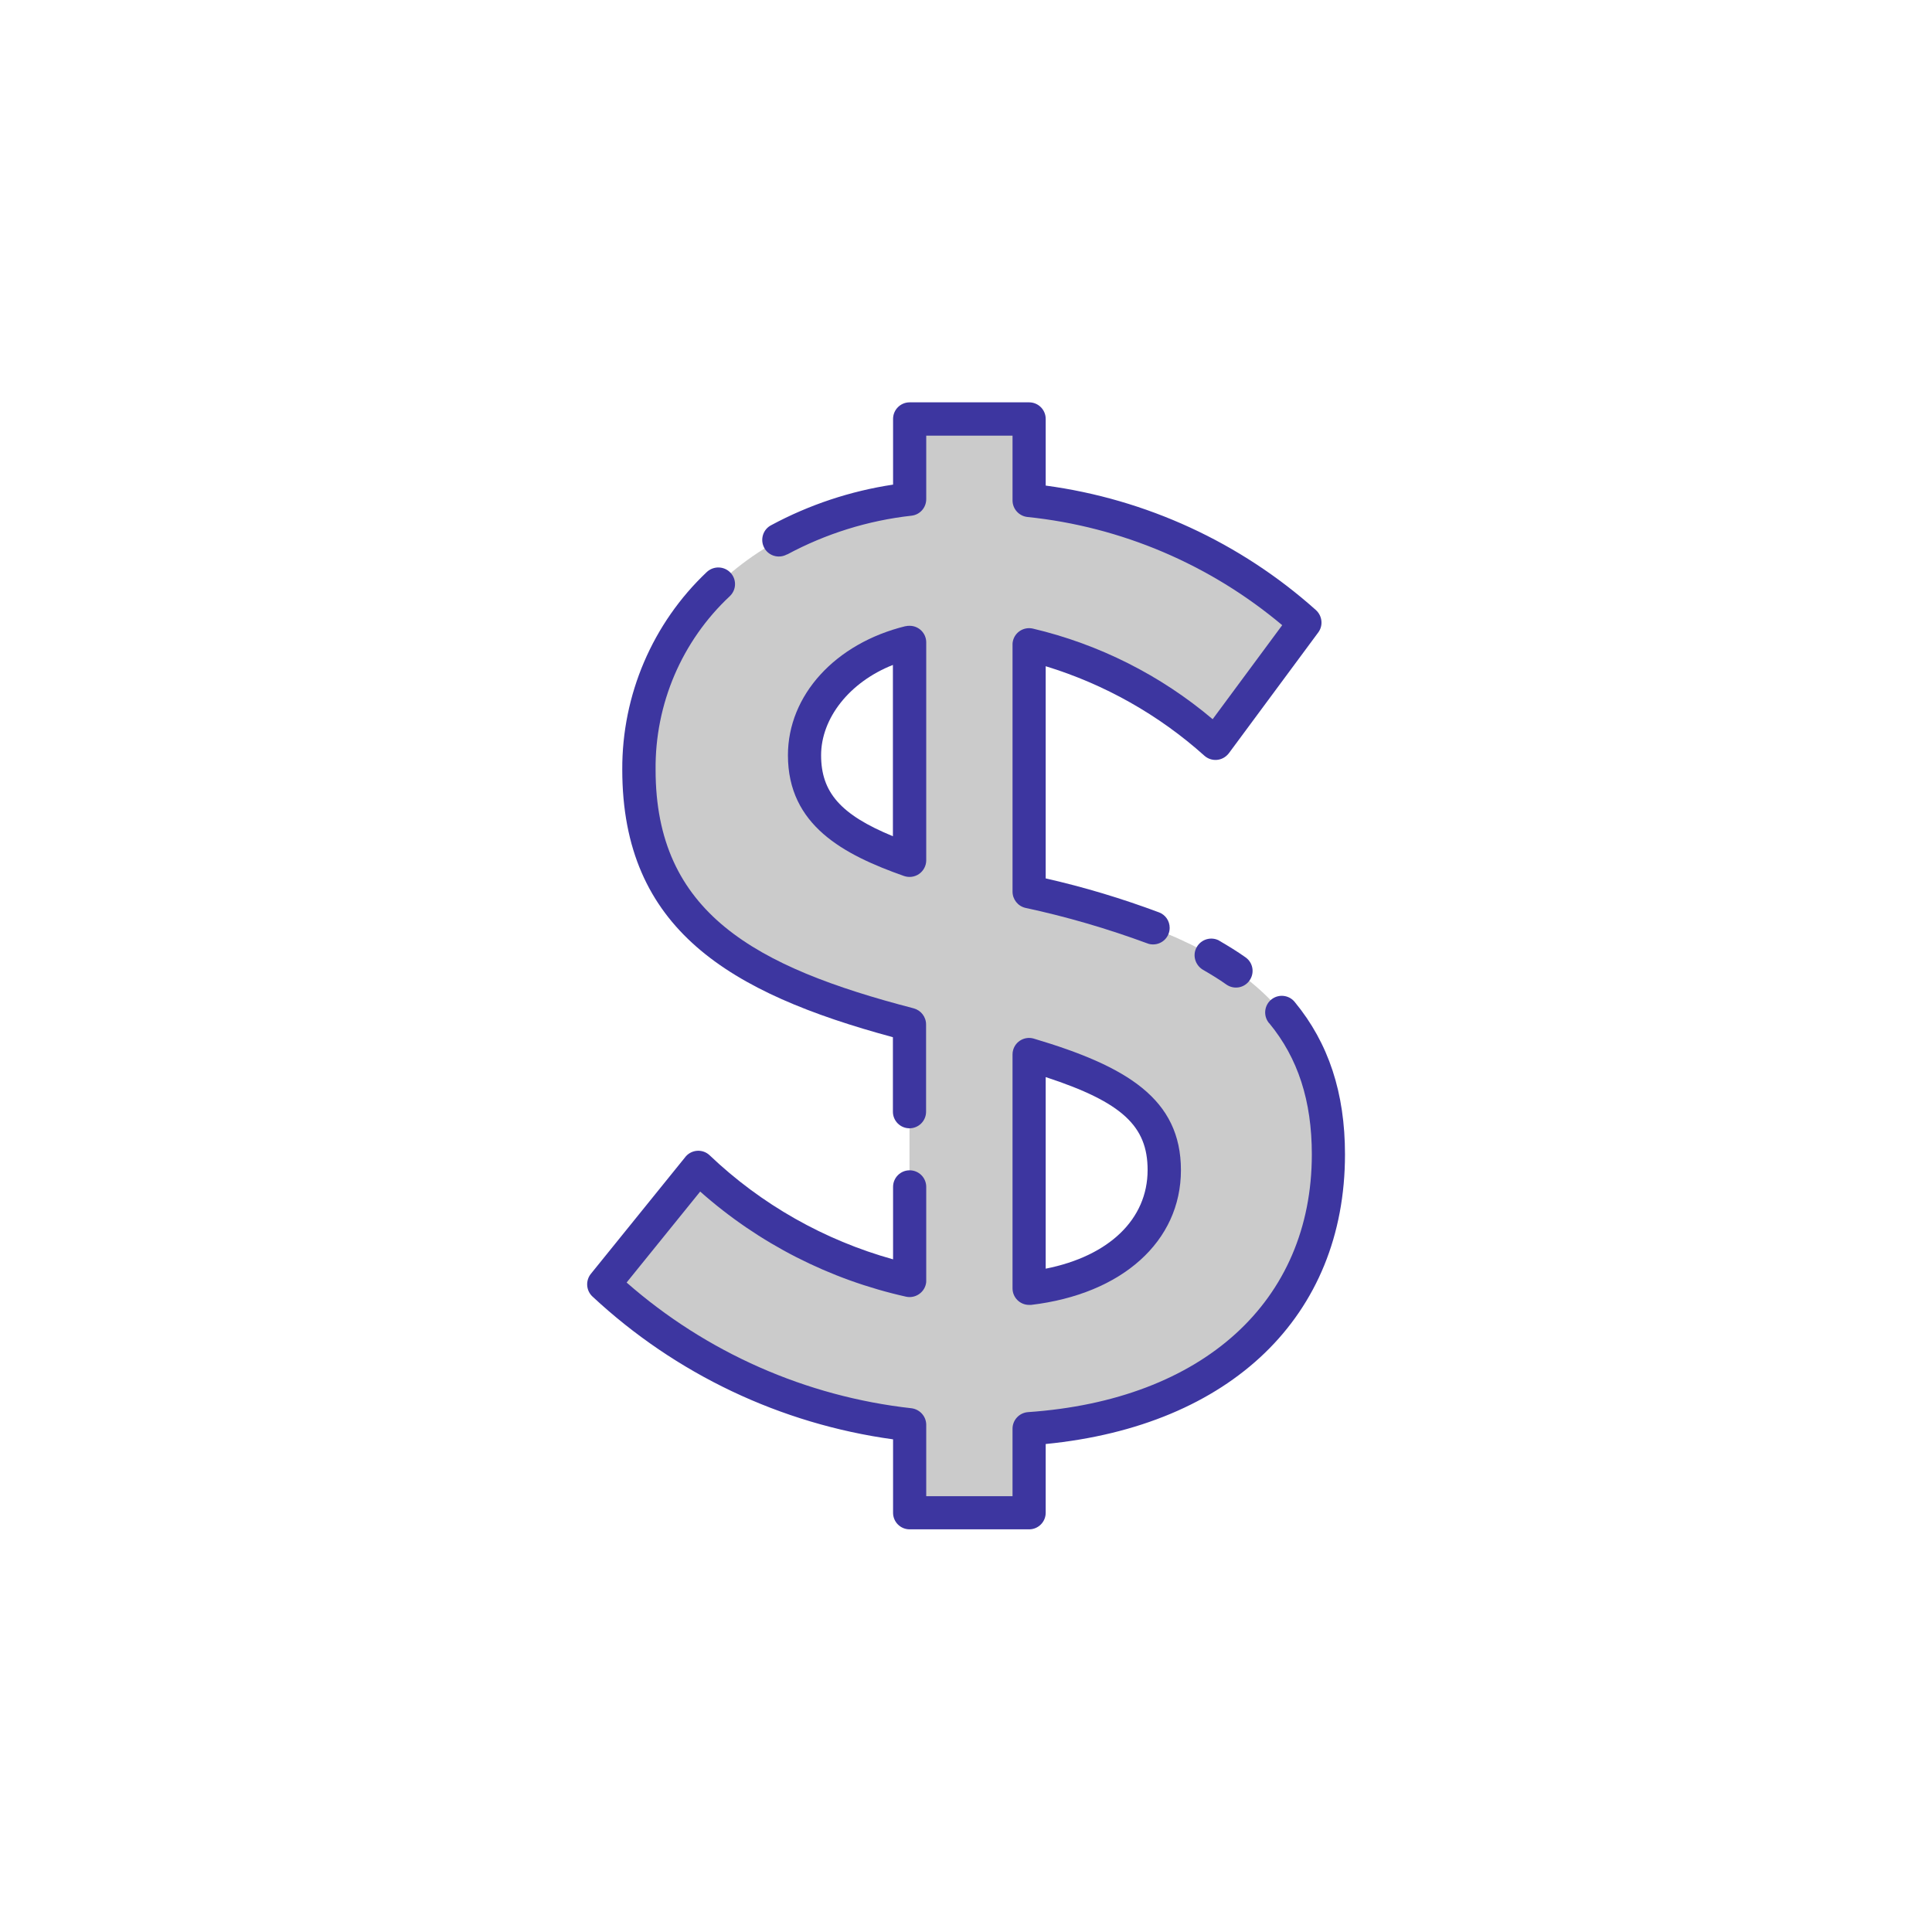<?xml version="1.0" encoding="UTF-8"?>
<svg xmlns="http://www.w3.org/2000/svg" viewBox="0 0 120 120">
  <defs>
    <style>
      .cls-1 {
        fill: none;
      }

      .cls-1, .cls-2, .cls-3 {
        stroke-width: 0px;
      }

      .cls-2 {
        fill: #3d36a0;
      }

      .cls-3 {
        fill: #cbcbcb;
      }
    </style>
  </defs>
  <g id="Layer_1-2" data-name="Layer 1">
    <circle class="cls-1" cx="60" cy="60" r="60"/>
    <g>
      <path class="cls-3" d="M63.91,88.75v5.22h-7.42v-5.46c-7.1-.8-13.76-3.86-19-8.73l5.87-7.26c3.66,3.48,8.2,5.91,13.13,7.01v-15.9c-10.03-2.61-16.8-6.2-16.8-15.82,0-8.81,6.77-15.58,16.8-16.8v-4.97h7.42v5.06c6.37.66,12.36,3.31,17.13,7.58l-5.55,7.5c-3.29-2.97-7.27-5.07-11.58-6.12v15.33c11.17,2.53,18.59,6.36,18.59,16.31,0,9.38-6.77,16.23-18.59,17.04ZM56.49,53.44v-13.54c-4,.98-6.52,3.83-6.52,7.01s2.12,4.97,6.52,6.52ZM72.31,72.68c0-3.75-2.61-5.46-8.4-7.18v14.52c5.55-.65,8.4-3.75,8.4-7.34h0Z"/>
      <g>
        <path class="cls-2" d="M48.89,34.44c2.4-1.29,5.02-2.11,7.73-2.41.52-.06.91-.5.91-1.03v-3.94h5.36v4.02c0,.53.4.97.92,1.03,5.83.6,11.34,2.95,15.83,6.72l-4.32,5.84c-3.23-2.73-7.06-4.66-11.18-5.63-.56-.12-1.11.23-1.23.79-.02.07-.02.15-.02.22v15.33c0,.48.33.9.8,1.01,2.57.55,5.09,1.29,7.56,2.2.12.05.24.07.37.07.57,0,1.03-.46,1.03-1.03,0-.43-.26-.81-.66-.96-2.3-.86-4.65-1.57-7.04-2.11v-13.18c3.66,1.12,7.03,3.02,9.87,5.57.43.37,1.08.33,1.46-.11.02-.02.03-.04.05-.06l5.55-7.5c.32-.43.25-1.04-.16-1.4-4.69-4.19-10.53-6.88-16.77-7.72v-4.14c0-.57-.46-1.03-1.03-1.03h-7.42c-.57,0-1.03.46-1.03,1.03v4.08c-2.65.4-5.21,1.25-7.57,2.52-.51.26-.7.89-.44,1.39.26.51.89.7,1.39.44.01,0,.03-.02.04-.02h0Z"/>
        <path class="cls-2" d="M64.21,64.51c-.55-.16-1.12.15-1.28.7-.03.1-.04.19-.04.29v14.52c0,.57.46,1.03,1.03,1.03.04,0,.08,0,.12,0,5.66-.67,9.31-3.95,9.31-8.37s-3.35-6.45-9.14-8.17ZM64.95,78.81v-11.91c4.76,1.56,6.33,3.05,6.33,5.77,0,3.06-2.4,5.35-6.33,6.13h0Z"/>
        <path class="cls-2" d="M75.74,58.43c-.5-.28-1.13-.1-1.41.4-.28.49-.1,1.11.38,1.4.52.3,1.01.6,1.46.92.47.33,1.11.22,1.44-.25.33-.47.22-1.11-.25-1.44-.51-.36-1.06-.7-1.63-1.03h0Z"/>
        <path class="cls-2" d="M80.43,62.25c-.35-.45-1-.53-1.45-.18s-.53,1-.18,1.45c.01.02.02.03.04.04,1.78,2.16,2.64,4.82,2.64,8.14,0,9.13-6.76,15.26-17.63,16.01-.54.04-.96.49-.96,1.03v4.19h-5.36v-4.43c0-.52-.39-.96-.91-1.03-6.56-.73-12.74-3.46-17.7-7.81l4.57-5.65c3.64,3.23,8.04,5.47,12.79,6.53.56.12,1.11-.24,1.23-.79.02-.07.02-.14.02-.22v-5.81c0-.57-.46-1.03-1.03-1.03s-1.03.46-1.03,1.03v4.5c-4.27-1.19-8.19-3.41-11.4-6.47-.42-.39-1.07-.36-1.46.06-.01.02-.03.03-.04.05l-5.87,7.26c-.34.42-.3,1.04.1,1.41,5.16,4.81,11.68,7.91,18.67,8.87v4.56c0,.57.46,1.03,1.03,1.03h7.42c.57,0,1.03-.46,1.03-1.03v-4.27c11.5-1.13,18.59-7.95,18.59-17.99,0-3.82-1.02-6.91-3.11-9.45h0Z"/>
        <path class="cls-2" d="M55.46,64.43v4.62c0,.57.46,1.03,1.03,1.03s1.03-.46,1.03-1.03v-5.42c0-.47-.32-.88-.77-1-9.89-2.57-16.03-5.95-16.03-14.82-.04-4.08,1.63-8,4.62-10.79.41-.4.42-1.05.02-1.46-.39-.4-1.03-.42-1.45-.04-3.38,3.19-5.28,7.64-5.26,12.28,0,9.92,6.68,13.88,16.8,16.62h0Z"/>
        <path class="cls-2" d="M56.25,38.89c-4.37,1.07-7.31,4.29-7.31,8.02,0,4.36,3.47,6.18,7.21,7.5.32.11.67.06.94-.13.27-.19.44-.51.44-.84v-13.54c0-.57-.46-1.03-1.03-1.03-.08,0-.17,0-.25.03h0ZM55.46,51.94c-3.26-1.34-4.46-2.74-4.46-5.03s1.75-4.54,4.46-5.61v10.63Z"/>
      </g>
    </g>
  </g>
</svg>